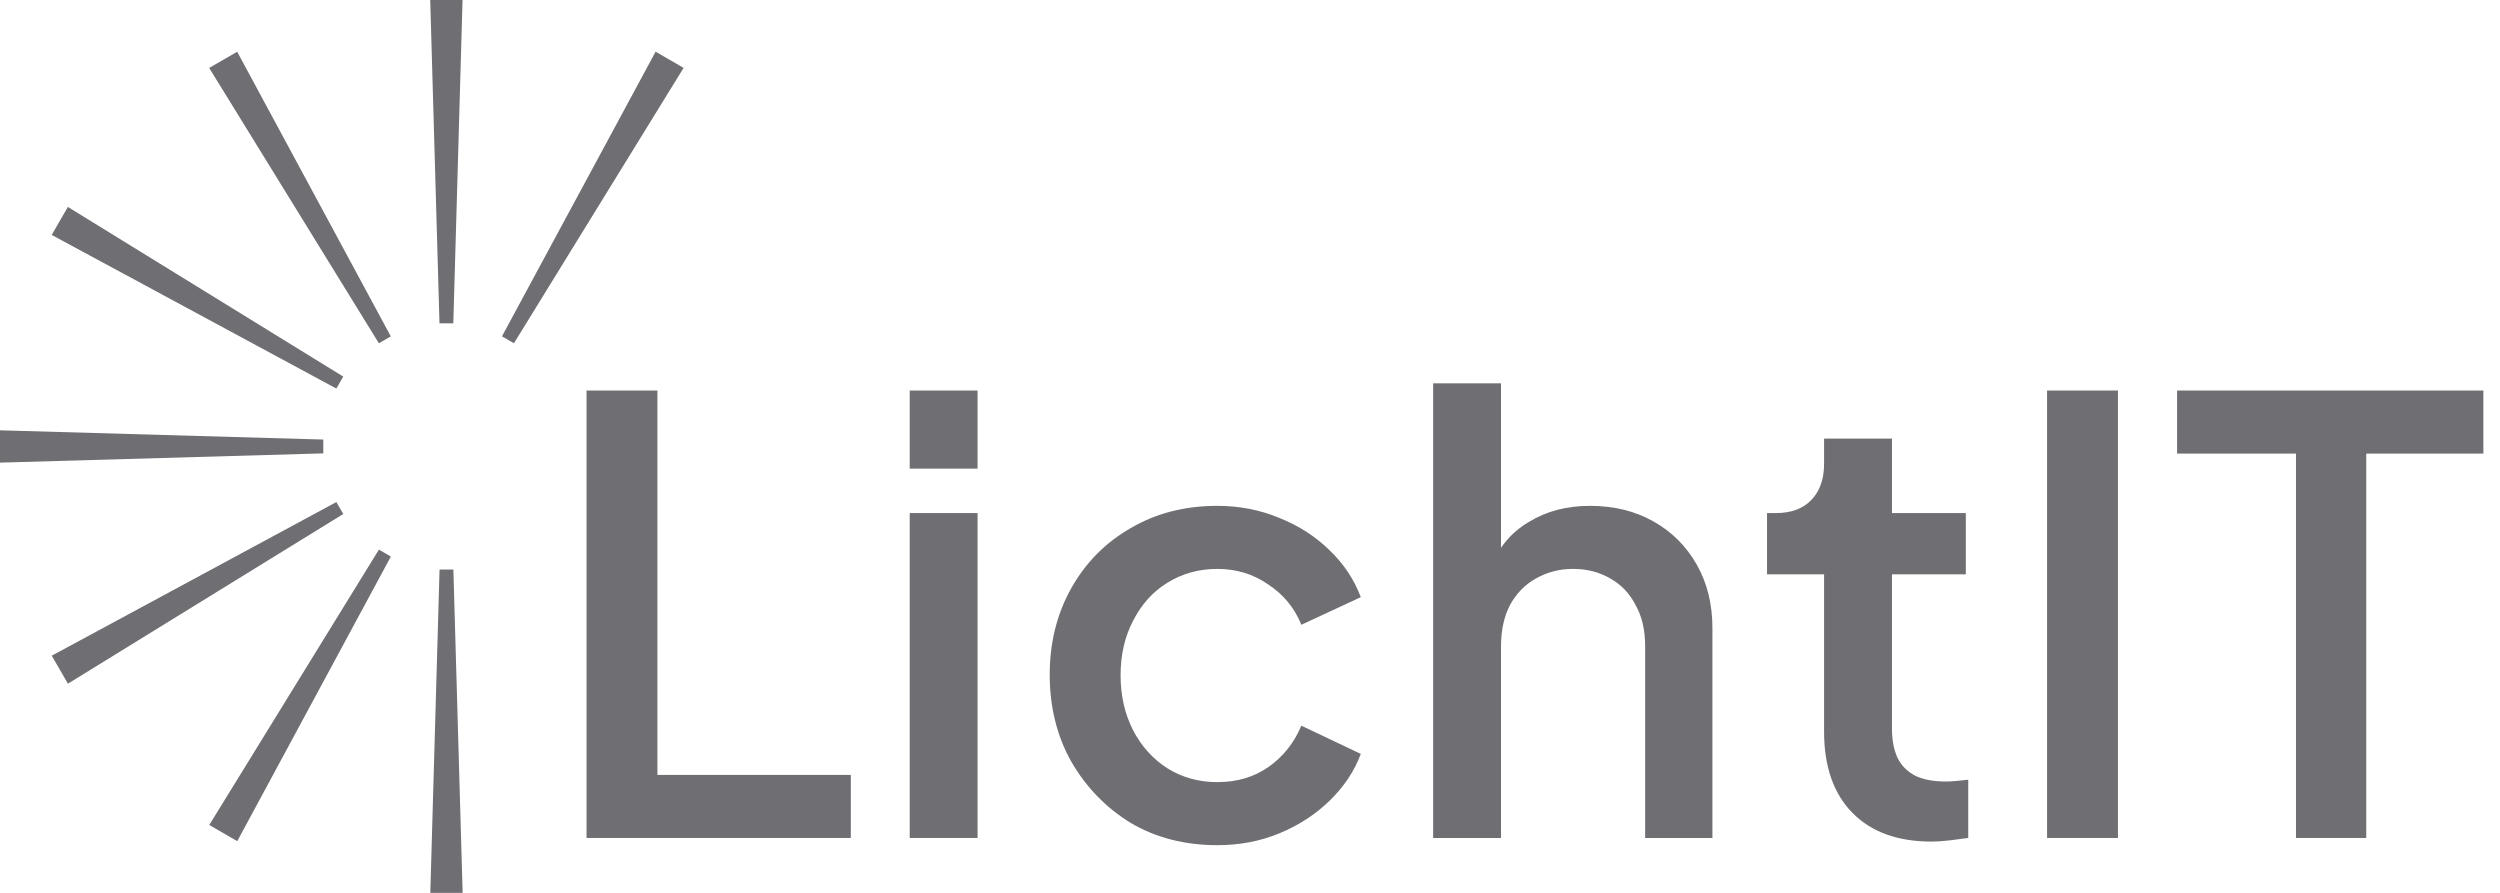 <svg width="112" height="40" viewBox="0 0 112 40" fill="none" xmlns="http://www.w3.org/2000/svg">
<path d="M0 19.278L14.484 19.692V20.311L0 20.726V19.278Z" fill="#6E6E73"/>
<path d="M30.625 3.041L23.025 15.377L22.489 15.067L29.371 2.316L30.625 3.041Z" fill="#6E6E73"/>
<path d="M19.278 40L19.692 25.516L20.311 25.516L20.726 40L19.278 40Z" fill="#6E6E73"/>
<path d="M20.722 0L20.308 14.484L19.689 14.484L19.274 -6.33098e-08L20.722 0Z" fill="#6E6E73"/>
<path d="M9.375 36.959L16.975 24.623L17.511 24.933L10.629 37.684L9.375 36.959Z" fill="#6E6E73"/>
<path d="M10.626 2.318L17.508 15.069L16.973 15.378L9.371 3.043L10.626 2.318Z" fill="#6E6E73"/>
<path d="M2.318 29.375L15.069 22.492L15.378 23.027L3.043 30.629L2.318 29.375Z" fill="#6E6E73"/>
<path d="M3.041 9.271L15.377 16.871L15.067 17.407L2.316 10.525L3.041 9.271Z" fill="#6E6E73"/>
<path d="M102.86 37.541V20.321H97.533V17.496H111.255V20.321H106.008V37.541H102.86Z" fill="#6E6E73"/>
<path d="M91.709 37.541V17.496H94.884V37.541H91.709Z" fill="#6E6E73"/>
<path d="M86.535 37.703C85.011 37.703 83.827 37.272 82.984 36.411C82.141 35.55 81.719 34.339 81.719 32.779V25.73H79.163V22.985H79.567C80.248 22.985 80.778 22.788 81.154 22.393C81.531 21.998 81.719 21.46 81.719 20.779V19.649H84.76V22.985H88.069V25.73H84.76V32.644C84.76 33.147 84.84 33.577 85.002 33.936C85.163 34.277 85.423 34.546 85.782 34.743C86.141 34.922 86.607 35.012 87.181 35.012C87.325 35.012 87.486 35.003 87.665 34.985C87.845 34.967 88.015 34.949 88.177 34.931V37.541C87.925 37.577 87.647 37.613 87.343 37.649C87.038 37.685 86.769 37.703 86.535 37.703Z" fill="#6E6E73"/>
<path d="M64.205 37.541V17.173H67.245V25.837L66.761 25.46C67.12 24.546 67.694 23.855 68.483 23.389C69.272 22.904 70.187 22.662 71.228 22.662C72.304 22.662 73.254 22.895 74.079 23.362C74.905 23.828 75.55 24.474 76.017 25.299C76.483 26.124 76.716 27.066 76.716 28.124V37.541H73.703V28.958C73.703 28.223 73.559 27.604 73.272 27.102C73.003 26.581 72.627 26.187 72.142 25.918C71.658 25.631 71.102 25.487 70.474 25.487C69.864 25.487 69.308 25.631 68.806 25.918C68.322 26.187 67.936 26.581 67.649 27.102C67.38 27.622 67.245 28.241 67.245 28.958V37.541H64.205Z" fill="#6E6E73"/>
<path d="M54.534 37.864C53.081 37.864 51.789 37.532 50.659 36.869C49.547 36.187 48.659 35.272 47.995 34.124C47.35 32.976 47.027 31.676 47.027 30.223C47.027 28.788 47.35 27.496 47.995 26.348C48.641 25.2 49.529 24.303 50.659 23.658C51.789 22.994 53.081 22.662 54.534 22.662C55.52 22.662 56.444 22.842 57.305 23.2C58.166 23.541 58.91 24.017 59.538 24.626C60.184 25.236 60.659 25.945 60.964 26.752L58.3 27.99C57.996 27.236 57.502 26.635 56.821 26.187C56.157 25.721 55.395 25.487 54.534 25.487C53.709 25.487 52.964 25.694 52.3 26.106C51.655 26.501 51.144 27.066 50.767 27.801C50.39 28.519 50.202 29.335 50.202 30.25C50.202 31.165 50.39 31.99 50.767 32.725C51.144 33.443 51.655 34.008 52.3 34.42C52.964 34.833 53.709 35.039 54.534 35.039C55.413 35.039 56.175 34.815 56.821 34.366C57.484 33.9 57.978 33.281 58.3 32.51L60.964 33.775C60.677 34.546 60.211 35.245 59.565 35.873C58.937 36.483 58.193 36.967 57.332 37.326C56.471 37.685 55.538 37.864 54.534 37.864Z" fill="#6E6E73"/>
<path d="M40.755 37.541V22.985H43.795V37.541H40.755ZM40.755 20.994V17.496H43.795V20.994H40.755Z" fill="#6E6E73"/>
<path d="M26.277 37.541V17.496H29.452V34.716H38.116V37.541H26.277Z" fill="#6E6E73"/>
</svg>
